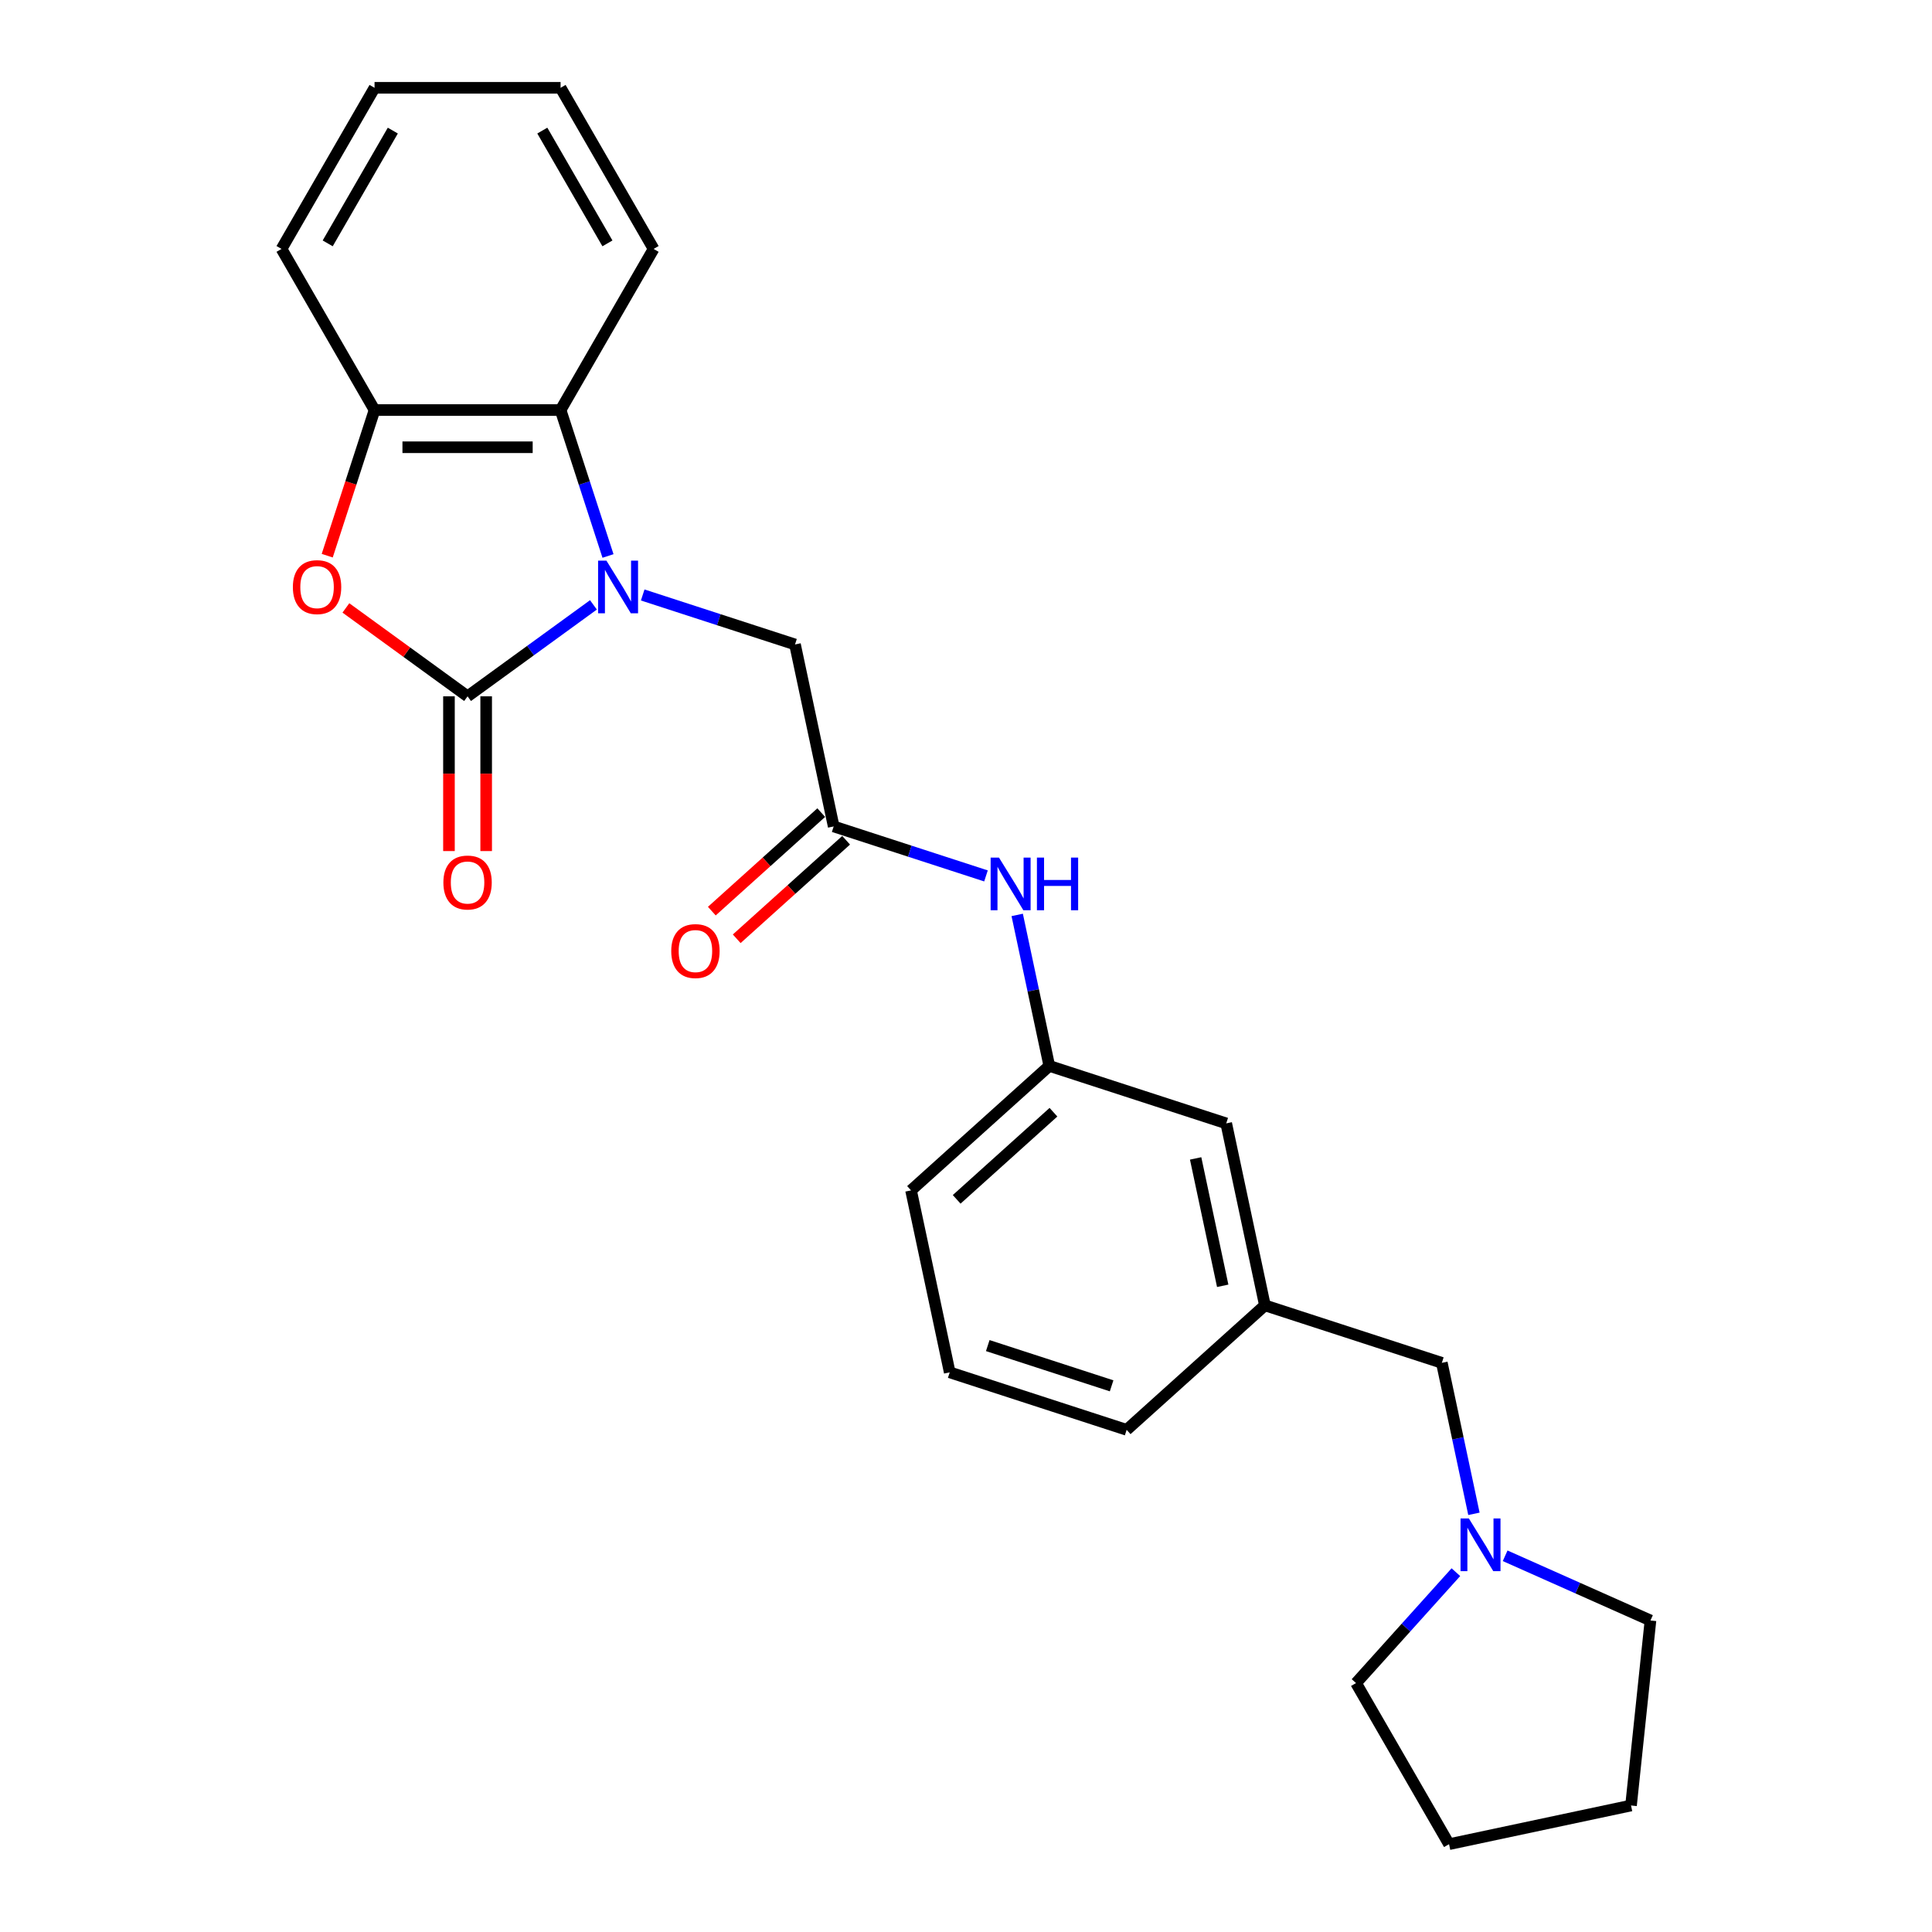 <?xml version='1.0' encoding='iso-8859-1'?>
<svg version='1.1' baseProfile='full'
              xmlns='http://www.w3.org/2000/svg'
                      xmlns:rdkit='http://www.rdkit.org/xml'
                      xmlns:xlink='http://www.w3.org/1999/xlink'
                  xml:space='preserve'
width='1000px' height='1000px' viewBox='0 0 1000 1000'>
<!-- END OF HEADER -->
<rect style='opacity:1.0;fill:#FFFFFF;stroke:none' width='1000' height='1000' x='0' y='0'> </rect>
<path class='bond-0' d='M 307.165,313.08 L 274.588,336.749' style='fill:none;fill-rule:evenodd;stroke:#0000FF;stroke-width:6px;stroke-linecap:butt;stroke-linejoin:miter;stroke-opacity:1' />
<path class='bond-0' d='M 274.588,336.749 L 242.012,360.417' style='fill:none;fill-rule:evenodd;stroke:#000000;stroke-width:6px;stroke-linecap:butt;stroke-linejoin:miter;stroke-opacity:1' />
<path class='bond-2' d='M 314.701,287.775 L 302.43,250.007' style='fill:none;fill-rule:evenodd;stroke:#0000FF;stroke-width:6px;stroke-linecap:butt;stroke-linejoin:miter;stroke-opacity:1' />
<path class='bond-2' d='M 302.43,250.007 L 290.158,212.238' style='fill:none;fill-rule:evenodd;stroke:#000000;stroke-width:6px;stroke-linecap:butt;stroke-linejoin:miter;stroke-opacity:1' />
<path class='bond-5' d='M 332.663,307.96 L 372.078,320.767' style='fill:none;fill-rule:evenodd;stroke:#0000FF;stroke-width:6px;stroke-linecap:butt;stroke-linejoin:miter;stroke-opacity:1' />
<path class='bond-5' d='M 372.078,320.767 L 411.493,333.574' style='fill:none;fill-rule:evenodd;stroke:#000000;stroke-width:6px;stroke-linecap:butt;stroke-linejoin:miter;stroke-opacity:1' />
<path class='bond-1' d='M 242.012,360.417 L 210.523,337.539' style='fill:none;fill-rule:evenodd;stroke:#000000;stroke-width:6px;stroke-linecap:butt;stroke-linejoin:miter;stroke-opacity:1' />
<path class='bond-1' d='M 210.523,337.539 L 179.035,314.661' style='fill:none;fill-rule:evenodd;stroke:#FF0000;stroke-width:6px;stroke-linecap:butt;stroke-linejoin:miter;stroke-opacity:1' />
<path class='bond-8' d='M 232.382,360.417 L 232.382,400.465' style='fill:none;fill-rule:evenodd;stroke:#000000;stroke-width:6px;stroke-linecap:butt;stroke-linejoin:miter;stroke-opacity:1' />
<path class='bond-8' d='M 232.382,400.465 L 232.382,440.513' style='fill:none;fill-rule:evenodd;stroke:#FF0000;stroke-width:6px;stroke-linecap:butt;stroke-linejoin:miter;stroke-opacity:1' />
<path class='bond-8' d='M 251.641,360.417 L 251.641,400.465' style='fill:none;fill-rule:evenodd;stroke:#000000;stroke-width:6px;stroke-linecap:butt;stroke-linejoin:miter;stroke-opacity:1' />
<path class='bond-8' d='M 251.641,400.465 L 251.641,440.513' style='fill:none;fill-rule:evenodd;stroke:#FF0000;stroke-width:6px;stroke-linecap:butt;stroke-linejoin:miter;stroke-opacity:1' />
<path class='bond-25' d='M 169.372,287.621 L 181.619,249.93' style='fill:none;fill-rule:evenodd;stroke:#FF0000;stroke-width:6px;stroke-linecap:butt;stroke-linejoin:miter;stroke-opacity:1' />
<path class='bond-25' d='M 181.619,249.93 L 193.865,212.238' style='fill:none;fill-rule:evenodd;stroke:#000000;stroke-width:6px;stroke-linecap:butt;stroke-linejoin:miter;stroke-opacity:1' />
<path class='bond-3' d='M 290.158,212.238 L 193.865,212.238' style='fill:none;fill-rule:evenodd;stroke:#000000;stroke-width:6px;stroke-linecap:butt;stroke-linejoin:miter;stroke-opacity:1' />
<path class='bond-3' d='M 275.714,231.496 L 208.309,231.496' style='fill:none;fill-rule:evenodd;stroke:#000000;stroke-width:6px;stroke-linecap:butt;stroke-linejoin:miter;stroke-opacity:1' />
<path class='bond-14' d='M 290.158,212.238 L 338.304,128.846' style='fill:none;fill-rule:evenodd;stroke:#000000;stroke-width:6px;stroke-linecap:butt;stroke-linejoin:miter;stroke-opacity:1' />
<path class='bond-15' d='M 193.865,212.238 L 145.719,128.846' style='fill:none;fill-rule:evenodd;stroke:#000000;stroke-width:6px;stroke-linecap:butt;stroke-linejoin:miter;stroke-opacity:1' />
<path class='bond-4' d='M 431.514,427.762 L 411.493,333.574' style='fill:none;fill-rule:evenodd;stroke:#000000;stroke-width:6px;stroke-linecap:butt;stroke-linejoin:miter;stroke-opacity:1' />
<path class='bond-7' d='M 431.514,427.762 L 470.929,440.569' style='fill:none;fill-rule:evenodd;stroke:#000000;stroke-width:6px;stroke-linecap:butt;stroke-linejoin:miter;stroke-opacity:1' />
<path class='bond-7' d='M 470.929,440.569 L 510.344,453.375' style='fill:none;fill-rule:evenodd;stroke:#0000FF;stroke-width:6px;stroke-linecap:butt;stroke-linejoin:miter;stroke-opacity:1' />
<path class='bond-9' d='M 425.07,420.606 L 396.754,446.103' style='fill:none;fill-rule:evenodd;stroke:#000000;stroke-width:6px;stroke-linecap:butt;stroke-linejoin:miter;stroke-opacity:1' />
<path class='bond-9' d='M 396.754,446.103 L 368.437,471.599' style='fill:none;fill-rule:evenodd;stroke:#FF0000;stroke-width:6px;stroke-linecap:butt;stroke-linejoin:miter;stroke-opacity:1' />
<path class='bond-9' d='M 437.957,434.918 L 409.64,460.414' style='fill:none;fill-rule:evenodd;stroke:#000000;stroke-width:6px;stroke-linecap:butt;stroke-linejoin:miter;stroke-opacity:1' />
<path class='bond-9' d='M 409.64,460.414 L 381.323,485.911' style='fill:none;fill-rule:evenodd;stroke:#FF0000;stroke-width:6px;stroke-linecap:butt;stroke-linejoin:miter;stroke-opacity:1' />
<path class='bond-6' d='M 762.903,783.552 L 754.598,744.479' style='fill:none;fill-rule:evenodd;stroke:#0000FF;stroke-width:6px;stroke-linecap:butt;stroke-linejoin:miter;stroke-opacity:1' />
<path class='bond-6' d='M 754.598,744.479 L 746.293,705.406' style='fill:none;fill-rule:evenodd;stroke:#000000;stroke-width:6px;stroke-linecap:butt;stroke-linejoin:miter;stroke-opacity:1' />
<path class='bond-16' d='M 779.062,805.271 L 816.672,822.015' style='fill:none;fill-rule:evenodd;stroke:#0000FF;stroke-width:6px;stroke-linecap:butt;stroke-linejoin:miter;stroke-opacity:1' />
<path class='bond-16' d='M 816.672,822.015 L 854.281,838.76' style='fill:none;fill-rule:evenodd;stroke:#000000;stroke-width:6px;stroke-linecap:butt;stroke-linejoin:miter;stroke-opacity:1' />
<path class='bond-17' d='M 753.564,813.754 L 727.723,842.454' style='fill:none;fill-rule:evenodd;stroke:#0000FF;stroke-width:6px;stroke-linecap:butt;stroke-linejoin:miter;stroke-opacity:1' />
<path class='bond-17' d='M 727.723,842.454 L 701.881,871.154' style='fill:none;fill-rule:evenodd;stroke:#000000;stroke-width:6px;stroke-linecap:butt;stroke-linejoin:miter;stroke-opacity:1' />
<path class='bond-10' d='M 526.503,473.56 L 534.808,512.633' style='fill:none;fill-rule:evenodd;stroke:#0000FF;stroke-width:6px;stroke-linecap:butt;stroke-linejoin:miter;stroke-opacity:1' />
<path class='bond-10' d='M 534.808,512.633 L 543.114,551.706' style='fill:none;fill-rule:evenodd;stroke:#000000;stroke-width:6px;stroke-linecap:butt;stroke-linejoin:miter;stroke-opacity:1' />
<path class='bond-13' d='M 543.114,551.706 L 634.693,581.462' style='fill:none;fill-rule:evenodd;stroke:#000000;stroke-width:6px;stroke-linecap:butt;stroke-linejoin:miter;stroke-opacity:1' />
<path class='bond-19' d='M 543.114,551.706 L 471.554,616.138' style='fill:none;fill-rule:evenodd;stroke:#000000;stroke-width:6px;stroke-linecap:butt;stroke-linejoin:miter;stroke-opacity:1' />
<path class='bond-19' d='M 545.266,575.683 L 495.175,620.785' style='fill:none;fill-rule:evenodd;stroke:#000000;stroke-width:6px;stroke-linecap:butt;stroke-linejoin:miter;stroke-opacity:1' />
<path class='bond-11' d='M 746.293,705.406 L 654.713,675.65' style='fill:none;fill-rule:evenodd;stroke:#000000;stroke-width:6px;stroke-linecap:butt;stroke-linejoin:miter;stroke-opacity:1' />
<path class='bond-12' d='M 654.713,675.65 L 634.693,581.462' style='fill:none;fill-rule:evenodd;stroke:#000000;stroke-width:6px;stroke-linecap:butt;stroke-linejoin:miter;stroke-opacity:1' />
<path class='bond-12' d='M 632.873,665.526 L 618.859,599.594' style='fill:none;fill-rule:evenodd;stroke:#000000;stroke-width:6px;stroke-linecap:butt;stroke-linejoin:miter;stroke-opacity:1' />
<path class='bond-27' d='M 654.713,675.65 L 583.154,740.082' style='fill:none;fill-rule:evenodd;stroke:#000000;stroke-width:6px;stroke-linecap:butt;stroke-linejoin:miter;stroke-opacity:1' />
<path class='bond-21' d='M 338.304,128.846 L 290.158,45.455' style='fill:none;fill-rule:evenodd;stroke:#000000;stroke-width:6px;stroke-linecap:butt;stroke-linejoin:miter;stroke-opacity:1' />
<path class='bond-21' d='M 314.404,125.967 L 280.701,67.593' style='fill:none;fill-rule:evenodd;stroke:#000000;stroke-width:6px;stroke-linecap:butt;stroke-linejoin:miter;stroke-opacity:1' />
<path class='bond-26' d='M 145.719,128.846 L 193.865,45.455' style='fill:none;fill-rule:evenodd;stroke:#000000;stroke-width:6px;stroke-linecap:butt;stroke-linejoin:miter;stroke-opacity:1' />
<path class='bond-26' d='M 169.619,125.967 L 203.322,67.593' style='fill:none;fill-rule:evenodd;stroke:#000000;stroke-width:6px;stroke-linecap:butt;stroke-linejoin:miter;stroke-opacity:1' />
<path class='bond-23' d='M 854.281,838.76 L 844.216,934.525' style='fill:none;fill-rule:evenodd;stroke:#000000;stroke-width:6px;stroke-linecap:butt;stroke-linejoin:miter;stroke-opacity:1' />
<path class='bond-22' d='M 701.881,871.154 L 750.027,954.545' style='fill:none;fill-rule:evenodd;stroke:#000000;stroke-width:6px;stroke-linecap:butt;stroke-linejoin:miter;stroke-opacity:1' />
<path class='bond-18' d='M 491.575,710.326 L 471.554,616.138' style='fill:none;fill-rule:evenodd;stroke:#000000;stroke-width:6px;stroke-linecap:butt;stroke-linejoin:miter;stroke-opacity:1' />
<path class='bond-20' d='M 491.575,710.326 L 583.154,740.082' style='fill:none;fill-rule:evenodd;stroke:#000000;stroke-width:6px;stroke-linecap:butt;stroke-linejoin:miter;stroke-opacity:1' />
<path class='bond-20' d='M 511.263,696.474 L 575.368,717.303' style='fill:none;fill-rule:evenodd;stroke:#000000;stroke-width:6px;stroke-linecap:butt;stroke-linejoin:miter;stroke-opacity:1' />
<path class='bond-24' d='M 290.158,45.455 L 193.865,45.455' style='fill:none;fill-rule:evenodd;stroke:#000000;stroke-width:6px;stroke-linecap:butt;stroke-linejoin:miter;stroke-opacity:1' />
<path class='bond-28' d='M 750.027,954.545 L 844.216,934.525' style='fill:none;fill-rule:evenodd;stroke:#000000;stroke-width:6px;stroke-linecap:butt;stroke-linejoin:miter;stroke-opacity:1' />
<path  class='atom-0' d='M 313.886 290.183
L 322.822 304.626
Q 323.708 306.052, 325.133 308.632
Q 326.558 311.213, 326.635 311.367
L 326.635 290.183
L 330.256 290.183
L 330.256 317.453
L 326.519 317.453
L 316.929 301.661
Q 315.812 299.812, 314.618 297.693
Q 313.462 295.575, 313.116 294.92
L 313.116 317.453
L 309.572 317.453
L 309.572 290.183
L 313.886 290.183
' fill='#0000FF'/>
<path  class='atom-2' d='M 151.591 303.895
Q 151.591 297.347, 154.827 293.688
Q 158.062 290.028, 164.109 290.028
Q 170.156 290.028, 173.392 293.688
Q 176.627 297.347, 176.627 303.895
Q 176.627 310.519, 173.353 314.294
Q 170.079 318.03, 164.109 318.03
Q 158.101 318.03, 154.827 314.294
Q 151.591 310.558, 151.591 303.895
M 164.109 314.949
Q 168.269 314.949, 170.503 312.176
Q 172.776 309.364, 172.776 303.895
Q 172.776 298.541, 170.503 295.845
Q 168.269 293.11, 164.109 293.11
Q 159.949 293.11, 157.677 295.806
Q 155.443 298.502, 155.443 303.895
Q 155.443 309.403, 157.677 312.176
Q 159.949 314.949, 164.109 314.949
' fill='#FF0000'/>
<path  class='atom-7' d='M 760.285 785.959
L 769.221 800.403
Q 770.107 801.828, 771.532 804.409
Q 772.958 806.99, 773.035 807.144
L 773.035 785.959
L 776.655 785.959
L 776.655 813.23
L 772.919 813.23
L 763.328 797.438
Q 762.211 795.589, 761.017 793.47
Q 759.862 791.352, 759.515 790.697
L 759.515 813.23
L 755.972 813.23
L 755.972 785.959
L 760.285 785.959
' fill='#0000FF'/>
<path  class='atom-8' d='M 517.065 443.883
L 526.001 458.327
Q 526.887 459.752, 528.312 462.332
Q 529.737 464.913, 529.814 465.067
L 529.814 443.883
L 533.435 443.883
L 533.435 471.153
L 529.699 471.153
L 520.108 455.361
Q 518.991 453.512, 517.797 451.394
Q 516.642 449.275, 516.295 448.62
L 516.295 471.153
L 512.751 471.153
L 512.751 443.883
L 517.065 443.883
' fill='#0000FF'/>
<path  class='atom-8' d='M 536.709 443.883
L 540.407 443.883
L 540.407 455.476
L 554.35 455.476
L 554.35 443.883
L 558.047 443.883
L 558.047 471.153
L 554.35 471.153
L 554.35 458.558
L 540.407 458.558
L 540.407 471.153
L 536.709 471.153
L 536.709 443.883
' fill='#0000FF'/>
<path  class='atom-9' d='M 229.494 456.786
Q 229.494 450.238, 232.729 446.579
Q 235.964 442.92, 242.012 442.92
Q 248.059 442.92, 251.294 446.579
Q 254.53 450.238, 254.53 456.786
Q 254.53 463.411, 251.256 467.186
Q 247.982 470.922, 242.012 470.922
Q 236.003 470.922, 232.729 467.186
Q 229.494 463.45, 229.494 456.786
M 242.012 467.841
Q 246.171 467.841, 248.405 465.067
Q 250.678 462.256, 250.678 456.786
Q 250.678 451.432, 248.405 448.736
Q 246.171 446.002, 242.012 446.002
Q 237.852 446.002, 235.579 448.698
Q 233.345 451.394, 233.345 456.786
Q 233.345 462.294, 235.579 465.067
Q 237.852 467.841, 242.012 467.841
' fill='#FF0000'/>
<path  class='atom-10' d='M 347.436 492.271
Q 347.436 485.723, 350.672 482.064
Q 353.907 478.405, 359.954 478.405
Q 366.002 478.405, 369.237 482.064
Q 372.472 485.723, 372.472 492.271
Q 372.472 498.896, 369.199 502.671
Q 365.925 506.407, 359.954 506.407
Q 353.946 506.407, 350.672 502.671
Q 347.436 498.934, 347.436 492.271
M 359.954 503.325
Q 364.114 503.325, 366.348 500.552
Q 368.621 497.74, 368.621 492.271
Q 368.621 486.917, 366.348 484.221
Q 364.114 481.486, 359.954 481.486
Q 355.795 481.486, 353.522 484.182
Q 351.288 486.879, 351.288 492.271
Q 351.288 497.779, 353.522 500.552
Q 355.795 503.325, 359.954 503.325
' fill='#FF0000'/>
</svg>
